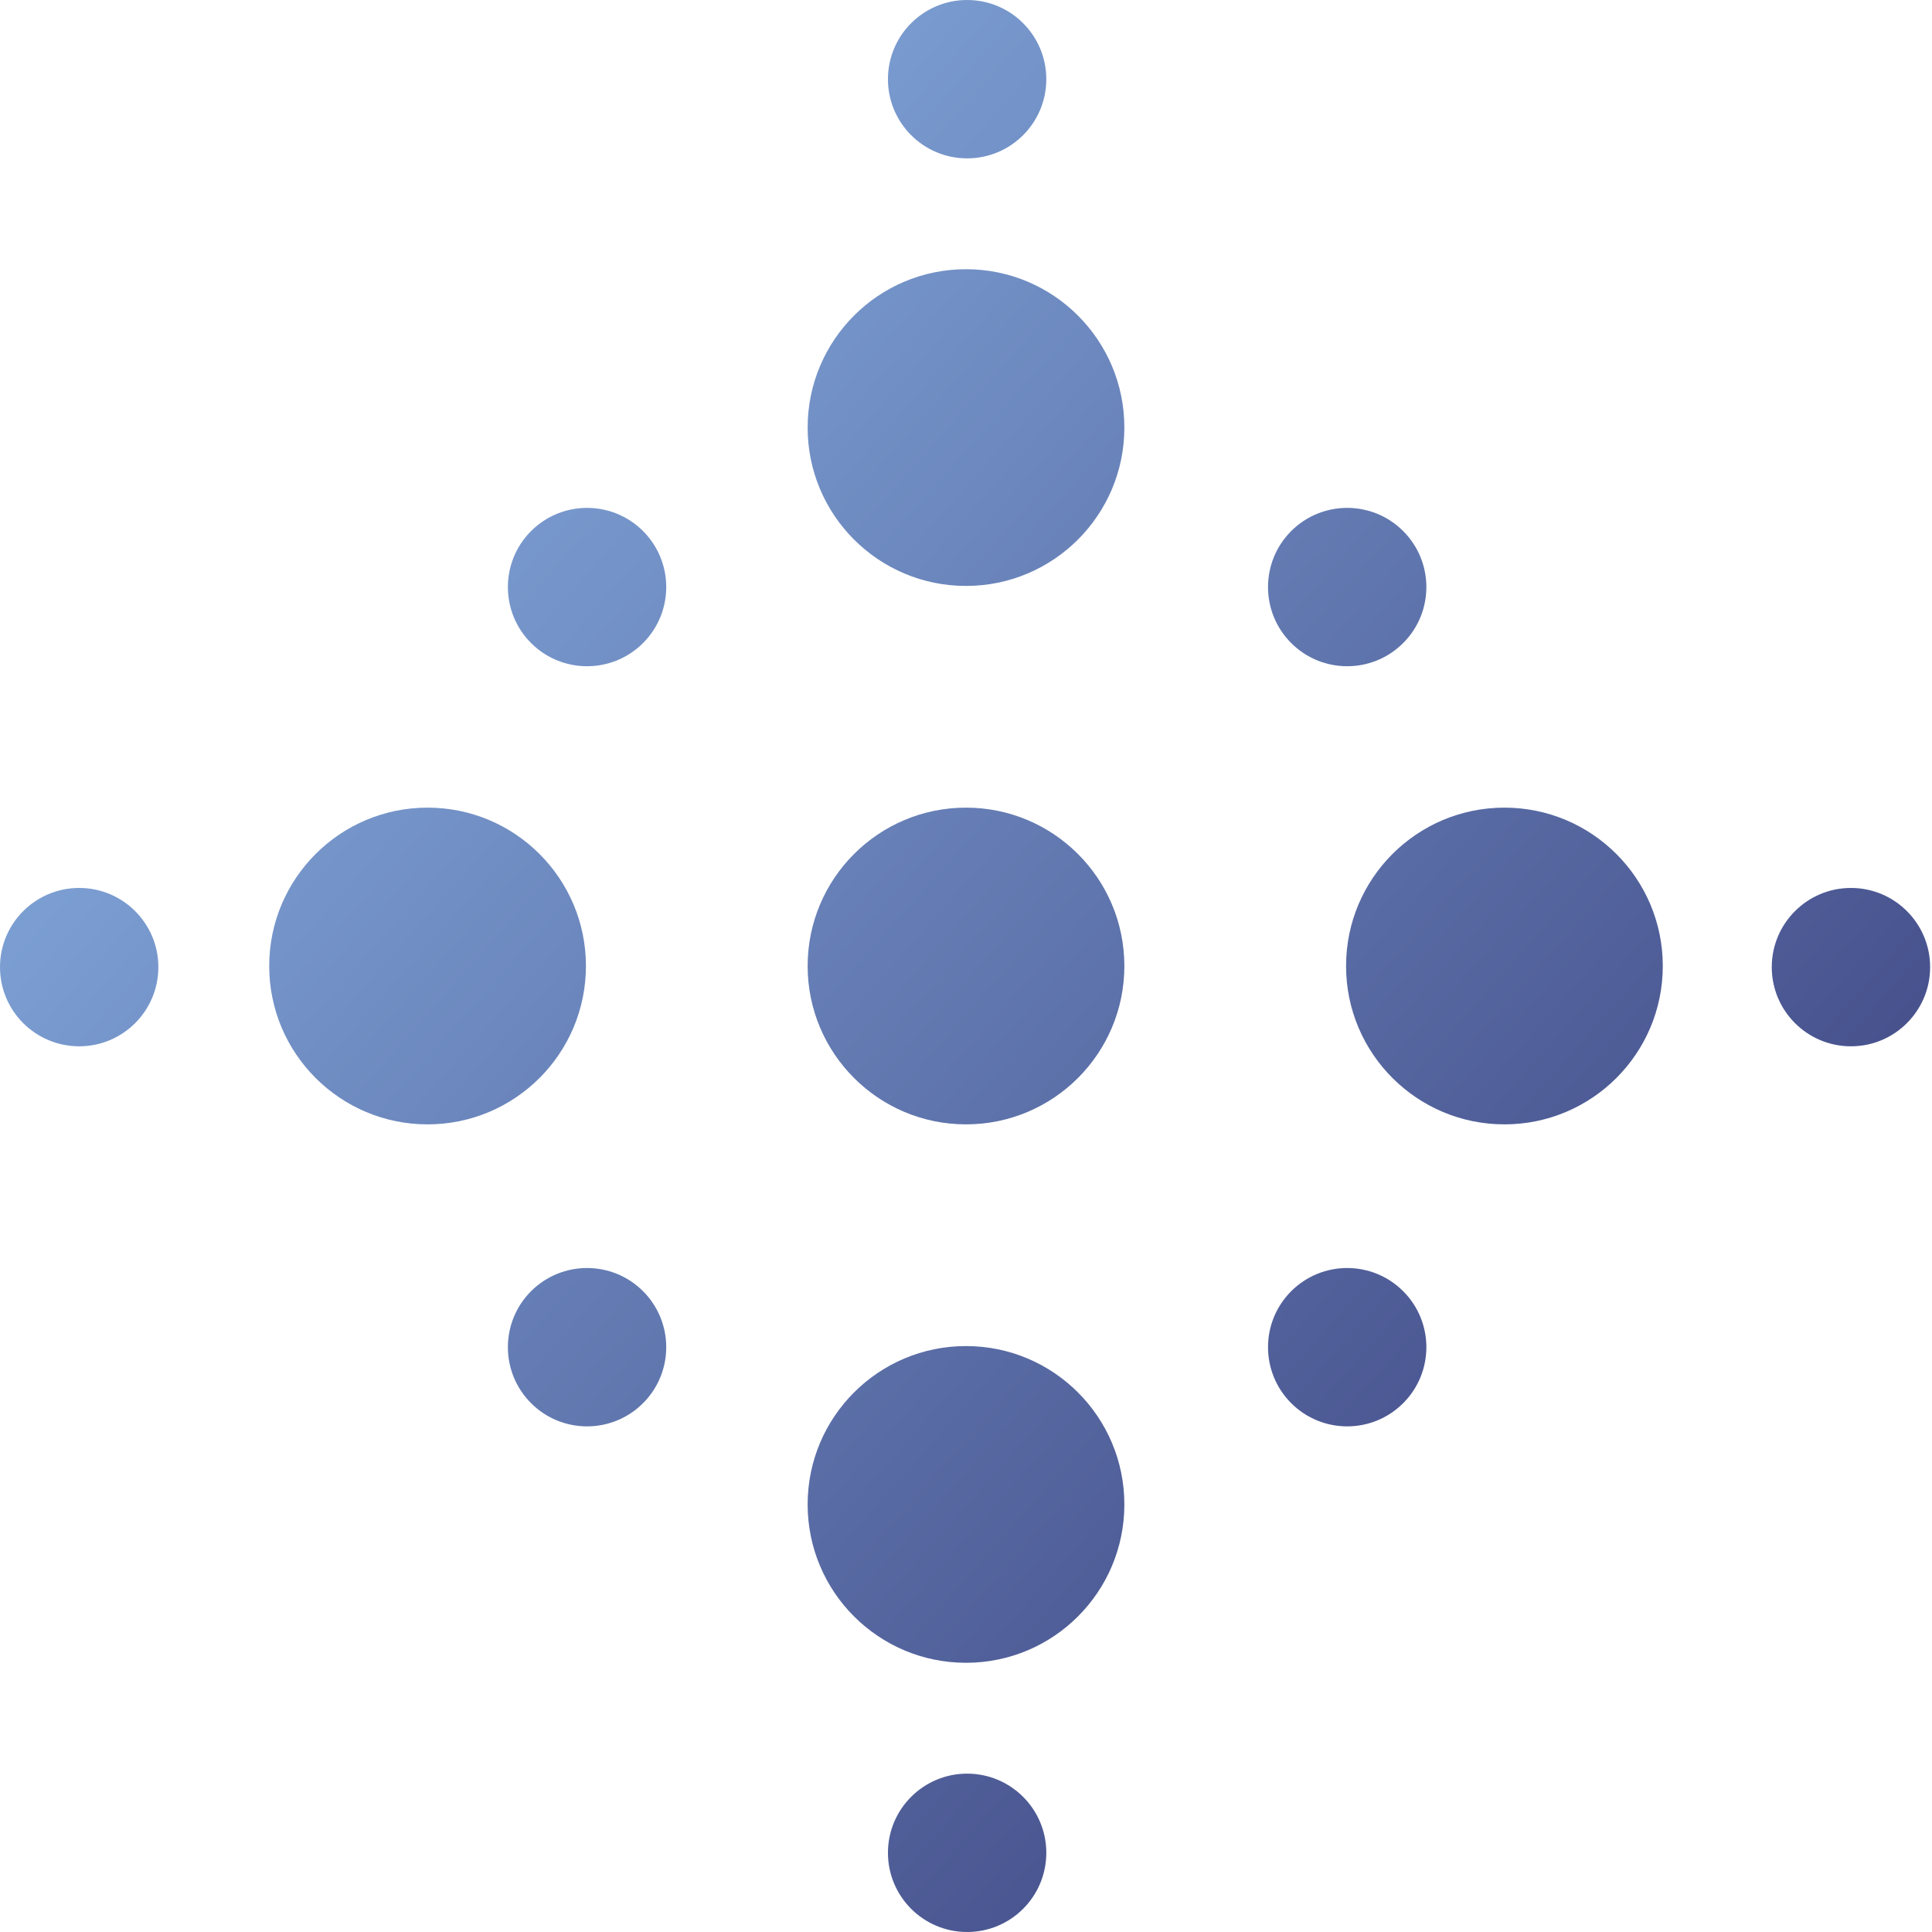 <?xml version="1.0" encoding="UTF-8"?> <svg xmlns="http://www.w3.org/2000/svg" width="366" height="366" viewBox="0 0 366 366" fill="none"><path d="M183.213 336C191.497 336 198.213 342.716 198.213 351C198.213 359.284 191.497 366 183.213 366C174.929 366 168.213 359.284 168.213 351C168.213 342.716 174.929 336 183.213 336ZM183 255C199.569 255 213 268.431 213 285C213 301.569 199.569 315 183 315C166.431 315 153 301.569 153 285C153 268.431 166.431 255 183 255ZM100.606 244.606C106.464 238.749 115.961 238.749 121.819 244.606C127.677 250.464 127.677 259.961 121.819 265.819C115.961 271.677 106.464 271.677 100.606 265.819C94.749 259.961 94.749 250.464 100.606 244.606ZM244.606 244.606C250.464 238.749 259.961 238.749 265.819 244.606C271.677 250.464 271.677 259.961 265.819 265.819C259.961 271.677 250.464 271.677 244.606 265.819C238.749 259.961 238.749 250.464 244.606 244.606ZM81 153C97.569 153 111 166.431 111 183C111 199.569 97.569 213 81 213C64.431 213 51 199.569 51 183C51 166.431 64.431 153 81 153ZM183 153C199.569 153 213 166.431 213 183C213 199.569 199.569 213 183 213C166.431 213 153 199.569 153 183C153 166.431 166.431 153 183 153ZM285 153C301.569 153 315 166.431 315 183C315 199.569 301.569 213 285 213C268.431 213 255 199.569 255 183C255 166.431 268.431 153 285 153ZM15 168.213C23.284 168.213 30 174.929 30 183.213C30 191.497 23.284 198.213 15 198.213C6.716 198.213 -5.17253e-07 191.497 0 183.213C0 174.929 6.716 168.213 15 168.213ZM350.646 168.213C358.931 168.213 365.646 174.929 365.646 183.213C365.646 191.497 358.931 198.213 350.646 198.213C342.362 198.213 335.646 191.497 335.646 183.213C335.647 174.929 342.362 168.213 350.646 168.213ZM100.606 100.606C106.464 94.749 115.961 94.749 121.819 100.606C127.677 106.464 127.677 115.961 121.819 121.819C115.961 127.677 106.464 127.677 100.606 121.819C94.749 115.961 94.749 106.464 100.606 100.606ZM244.606 100.606C250.464 94.749 259.961 94.749 265.819 100.606C271.677 106.464 271.677 115.961 265.819 121.819C259.961 127.677 250.464 127.677 244.606 121.819C238.749 115.961 238.749 106.464 244.606 100.606ZM183 51C199.569 51 213 64.431 213 81C213 97.569 199.569 111 183 111C166.431 111 153 97.569 153 81C153 64.431 166.431 51 183 51ZM183.213 0C191.497 4.93945e-08 198.213 6.716 198.213 15C198.213 23.284 191.497 30 183.213 30C174.929 30 168.213 23.284 168.213 15C168.213 6.716 174.929 0 183.213 0Z" fill="url(#paint0_linear_1_58)"></path><defs><linearGradient id="paint0_linear_1_58" x1="33" y1="28.5" x2="375.5" y2="332.5" gradientUnits="userSpaceOnUse"><stop stop-color="#89B2E4"></stop><stop offset="1" stop-color="#353775"></stop></linearGradient></defs></svg> 